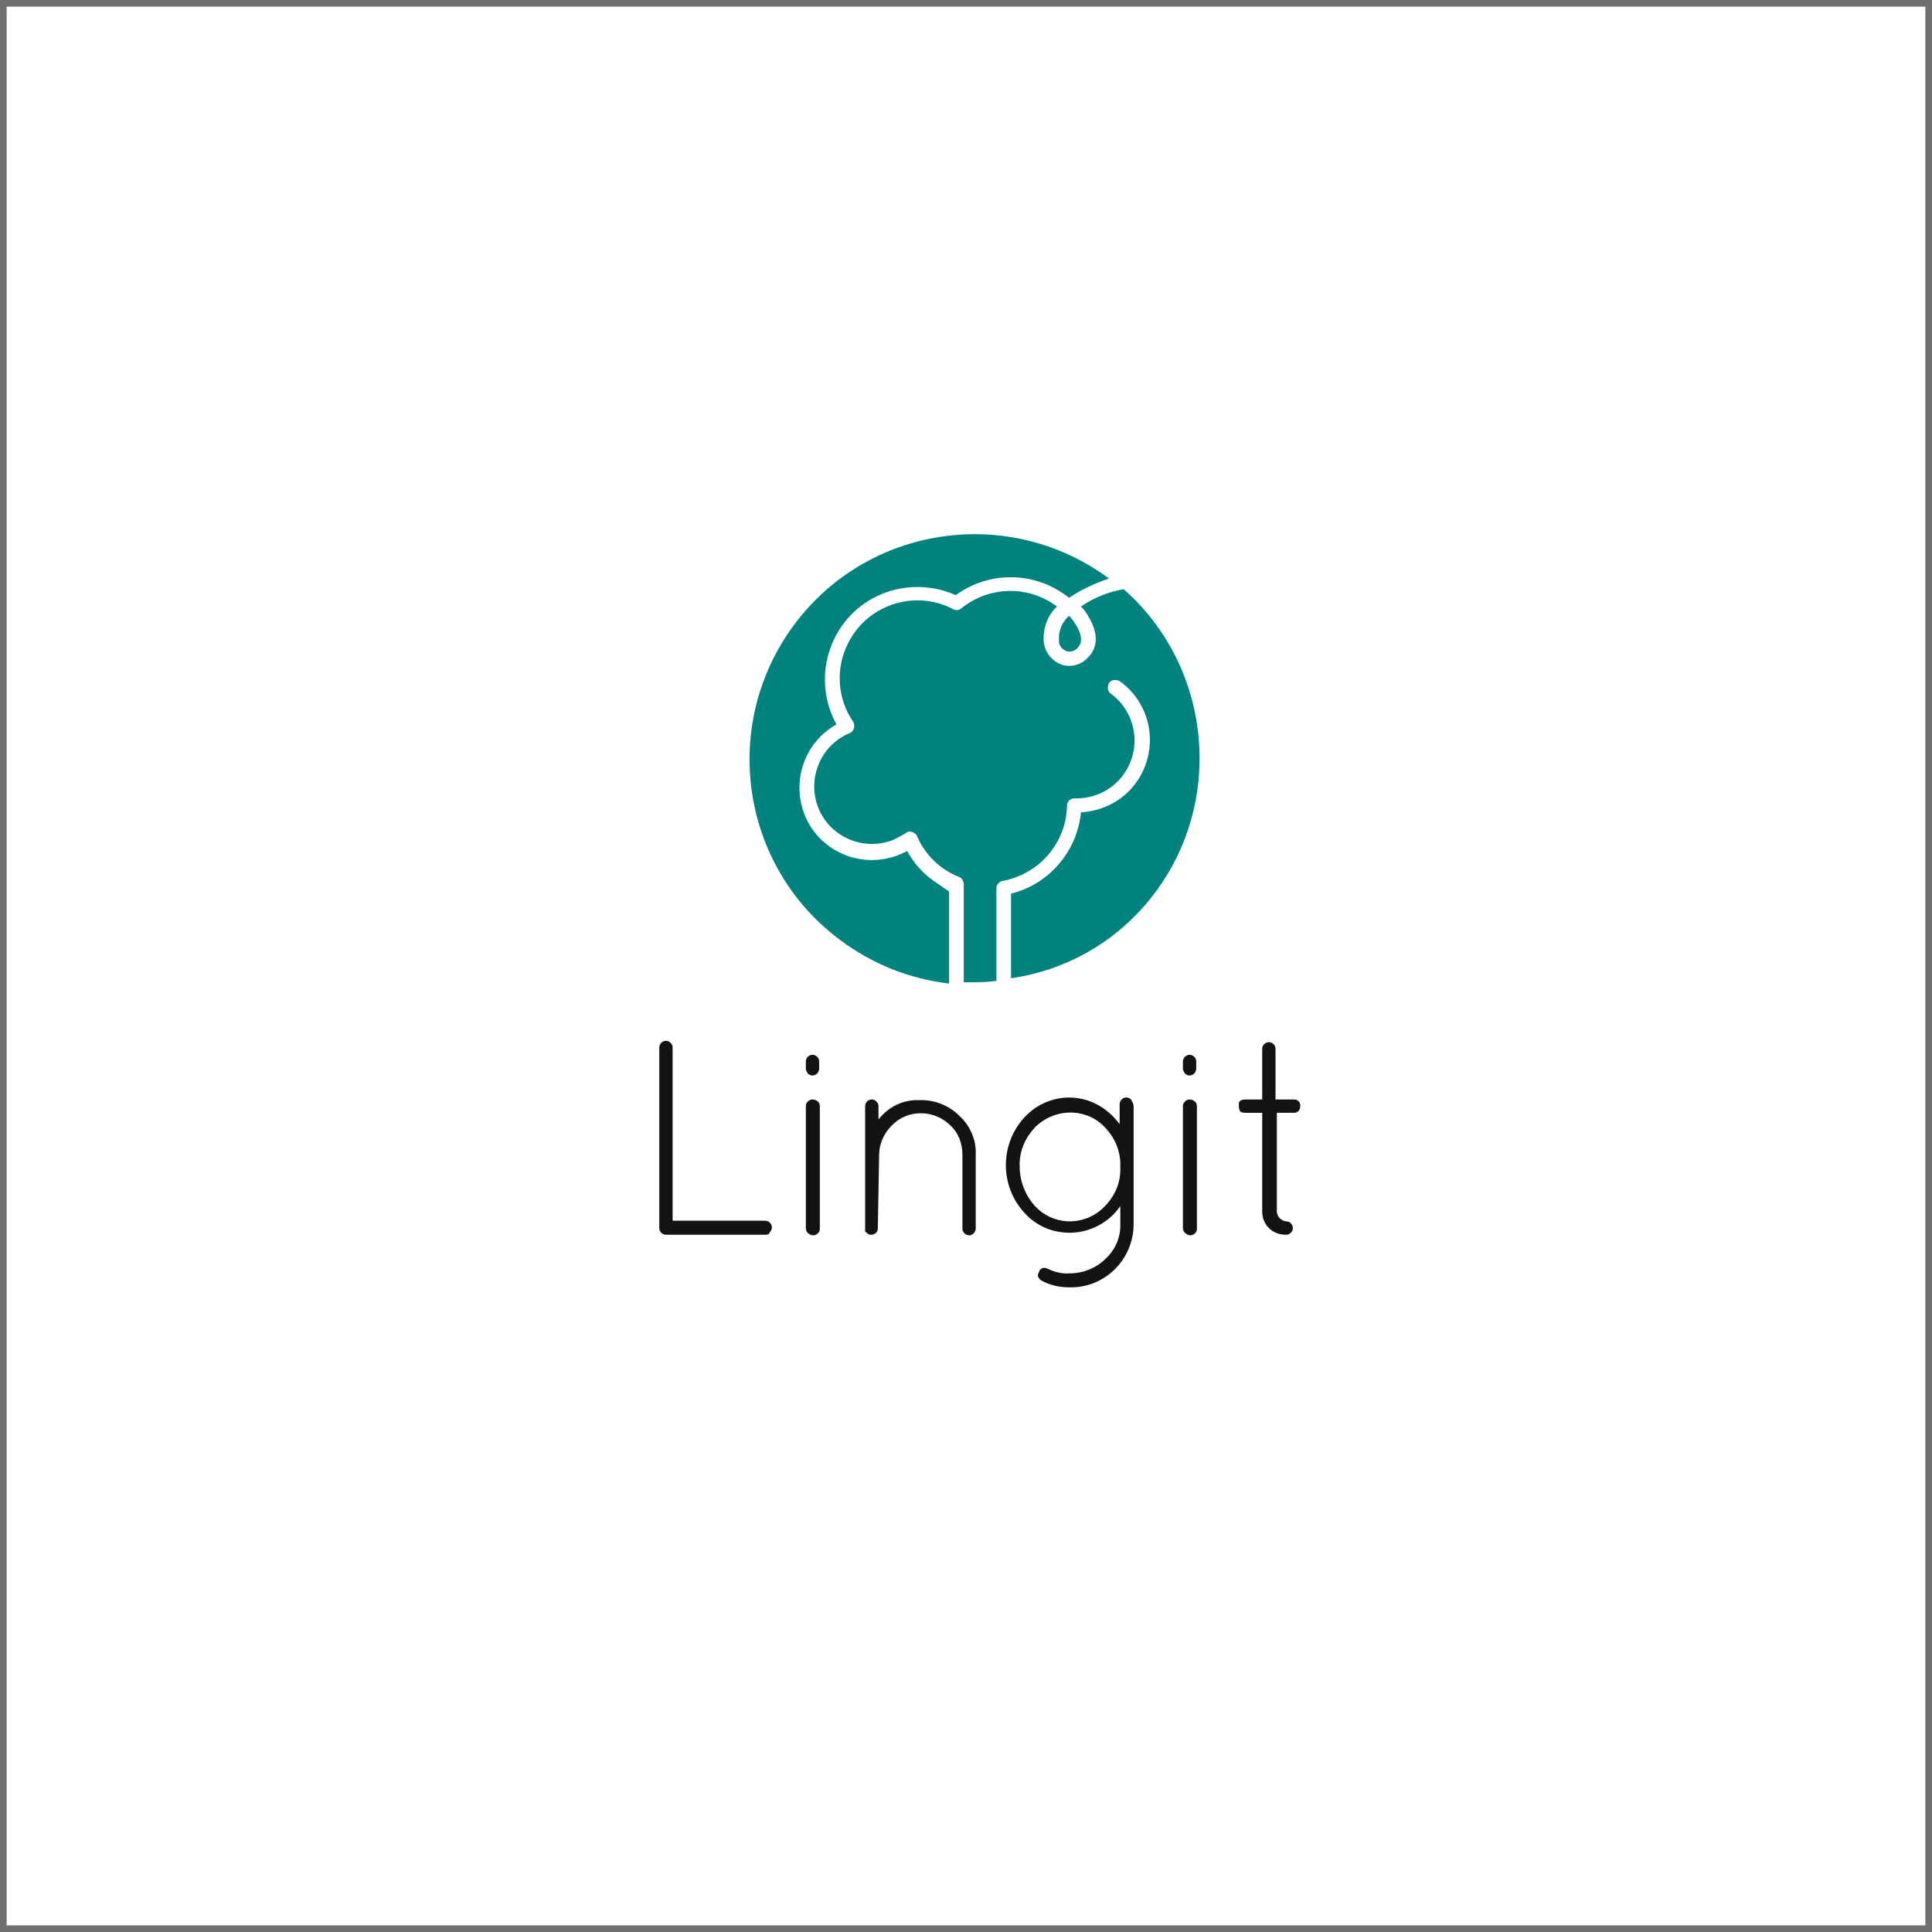 <?xml version="1.0" encoding="UTF-8"?> <!-- Generator: Adobe Illustrator 25.2.0, SVG Export Plug-In . SVG Version: 6.00 Build 0) --> <svg xmlns="http://www.w3.org/2000/svg" xmlns:xlink="http://www.w3.org/1999/xlink" version="1.1" id="Layer_1" x="0px" y="0px" viewBox="0 0 290 290" style="enable-background:new 0 0 290 290;" xml:space="preserve"> <style type="text/css"> .st0{fill:none;stroke:#707070;} .st1{fill:#FFFFFF;} .st2{fill:#00837E;} .st3{fill:#141215;} </style> <g id="Rectangle_1529" transform="translate(0 305)"> <rect y="-305" class="st1" width="290" height="290"></rect> <rect x="0.5" y="-304.5" class="st0" width="289" height="289"></rect> </g> <g id="Group_1259" transform="translate(69.861 355.236)"> <path id="Path_847" class="st3" d="M45.1-169.9H30.1c-0.5,0-1-0.4-1-1c0,0,0,0,0,0v-27.1c0-0.5,0.4-1,1-1c0,0,0,0,0,0 c0.3,0,0.5,0.1,0.7,0.3c0.2,0.2,0.3,0.4,0.3,0.7v26h13.9c0.6,0,1,0.5,1,1c0,0.3-0.1,0.5-0.3,0.7C45.6-170,45.4-169.9,45.1-169.9"></path> <path id="Path_848" class="st3" d="M51.1-194.9v-1c0-0.5,0.4-1,1-1c0,0,0,0,0,0c0.3,0,0.5,0.1,0.7,0.3c0.2,0.2,0.3,0.4,0.3,0.7v1 c0,0.3-0.1,0.6-0.3,0.8c-0.2,0.2-0.5,0.3-0.7,0.3c-0.3,0-0.5-0.1-0.7-0.3C51.2-194.4,51.1-194.6,51.1-194.9 M51.1-170.9v-18.3 c0-0.3,0.1-0.5,0.3-0.7c0.4-0.4,1-0.4,1.5,0c0.2,0.2,0.3,0.4,0.3,0.7v18.4c0,0.3-0.1,0.5-0.3,0.7c-0.2,0.2-0.5,0.3-0.7,0.3 C51.5-169.9,51.1-170.3,51.1-170.9C51.1-170.9,51.1-170.9,51.1-170.9"></path> <path id="Path_849" class="st3" d="M61.9-170.7c-0.1,0.5-0.5,0.8-1,0.8h-0.2c-0.3-0.1-0.5-0.3-0.7-0.5c0,0,0-0.1,0-0.1l0-0.1v-18.6 c0-0.5,0.4-1,1-1c0,0,0,0,0,0c0.3,0,0.5,0.1,0.7,0.3c0.2,0.2,0.3,0.4,0.3,0.7v2c1.5-1.9,3.7-3,6.1-2.9c2.3-0.1,4.5,0.8,6.1,2.4 c1.6,1.5,2.5,3.6,2.4,5.8v11c0,0.6-0.4,1-0.9,1.1c-0.6,0-1-0.4-1.1-0.9c0-0.1,0-0.1,0-0.2v-11c0-1.7-0.6-3.3-1.8-4.4 c-2.4-2.4-6.4-2.5-8.8,0c0,0,0,0,0,0c-1.2,1.2-1.9,2.8-1.9,4.4L61.9-170.7z"></path> <path id="Path_850" class="st3" d="M100.3-189.2v17.7c0,5.3-4.3,9.6-9.6,9.5c0,0,0,0,0,0c-1.5,0-2.9-0.3-4.2-1 c-0.6-0.4-0.7-0.8-0.4-1.3c0.1-0.5,0.6-0.7,1-0.6c0.1,0,0.2,0.1,0.3,0.1c1,0.5,2.2,0.8,3.3,0.7c2,0,4-0.8,5.4-2.2 c1.5-1.4,2.3-3.3,2.2-5.4v-2.5c-1.7,2.5-4.6,4-7.6,4c-2.6,0-5-1-6.8-3c-3.7-4-3.7-10.3,0-14.3c2.8-3.1,7.4-3.9,11-1.9 c1.3,0.7,2.4,1.7,3.3,2.9v-3c0-0.3,0.1-0.5,0.3-0.7c0.2-0.2,0.4-0.3,0.7-0.3c0.3,0,0.5,0.1,0.7,0.3 C100.2-189.7,100.3-189.5,100.3-189.2 M83.2-180.1c0,2.1,0.8,4.2,2.2,5.8c2.7,3,7.2,3.2,10.2,0.5c0.2-0.2,0.4-0.4,0.5-0.5 c1.5-1.6,2.3-3.6,2.2-5.8c0.1-2.1-0.7-4.2-2.2-5.8c-2.7-3-7.3-3.1-10.3-0.4c-0.2,0.1-0.3,0.3-0.4,0.4 C83.9-184.3,83.1-182.2,83.2-180.1"></path> <path id="Path_851" class="st3" d="M107.7-194.9v-1c0-0.5,0.4-1,1-1c0,0,0,0,0,0c0.3,0,0.5,0.1,0.7,0.3c0.2,0.2,0.3,0.4,0.3,0.7v1 c0,0.3-0.1,0.6-0.3,0.8c-0.2,0.2-0.5,0.3-0.7,0.3c-0.3,0-0.5-0.1-0.7-0.3C107.8-194.4,107.7-194.6,107.7-194.9 M107.7-170.9v-18.3 c0-0.3,0.1-0.5,0.3-0.7c0.4-0.4,1-0.4,1.5,0c0.2,0.2,0.3,0.4,0.3,0.7v18.4c0,0.3-0.1,0.5-0.3,0.7c-0.2,0.2-0.5,0.3-0.7,0.3 C108.2-169.9,107.7-170.3,107.7-170.9C107.7-170.9,107.7-170.9,107.7-170.9"></path> <path id="Path_852" class="st3" d="M124.4-190.2c0.6,0,1,0.5,0.9,1.1c0,0.5-0.4,0.9-0.9,0.9h-2.6v14.8c0,0.4,0.2,0.8,0.5,1.1 c0.3,0.2,0.6,0.4,0.9,0.4c0.3,0,0.6,0.1,0.7,0.3c0.2,0.2,0.3,0.4,0.3,0.7c0,0.3-0.1,0.5-0.3,0.7c-0.2,0.2-0.4,0.3-0.7,0.3 c-1,0-1.9-0.3-2.6-1c-0.7-0.7-1-1.6-1-2.5v-14.8h-2.5c-0.4,0-0.7-0.1-0.8-0.2c-0.1-0.2-0.2-0.4-0.2-0.7c0-0.2,0-0.4,0-0.6 c0.1-0.3,0.4-0.5,1-0.5h2.5v-7.6c0-0.3,0.1-0.5,0.3-0.7c0.2-0.2,0.4-0.3,0.7-0.3c0.3,0,0.5,0.1,0.7,0.3c0.2,0.2,0.3,0.4,0.3,0.7 v7.6L124.4-190.2z"></path> <path id="Path_853" class="st2" d="M70.3-223c-1.7-1.2-3-2.7-4-4.5c-5.3,2.9-11.9,1-14.8-4.2c-2.9-5.3-1-11.9,4.2-14.8 c-3.7-6.7-1.3-15.2,5.4-18.9c3.8-2.1,8.5-2.3,12.5-0.5c4.8-3.5,11.3-3.6,16.2-0.2c0.3,0.2,0.6,0.4,0.8,0.6c1.8-1.2,3.9-2.2,6-2.9 c-15-11.1-36.2-8-47.3,7c-11.1,15-8,36.2,7,47.3c4.8,3.6,10.4,5.8,16.3,6.5l0-13.8C71.8-222,71-222.5,70.3-223"></path> <path id="Path_854" class="st2" d="M90.2-257.5c0.6,0.2,1.3,0,1.7-0.5c1-1,0.3-2.6-0.3-3.5c-0.3-0.5-0.6-0.9-1-1.3l0,0 c-1,0.9-1.6,2.2-1.5,3.6C89-258.4,89.5-257.8,90.2-257.5"></path> <path id="Path_855" class="st2" d="M110.2-241c0.1-9.9-4-19.3-11.4-25.8c-2.3,0.4-4.5,1.3-6.4,2.6c0.4,0.4,0.8,0.9,1.1,1.5 c1.5,2.4,1.5,4.7-0.1,6.2c-1,1.1-2.6,1.5-4,1c-1.5-0.6-2.5-2-2.6-3.5c-0.1-2,0.6-3.9,2-5.2c0,0-0.1,0-0.1-0.1 c-0.1,0-0.1-0.1-0.2-0.1c-0.3-0.2-0.6-0.4-0.9-0.6c-0.1,0-0.1-0.1-0.2-0.1c-4.2-2.3-9.3-1.8-13,1.2c-0.3,0.3-0.8,0.3-1.2,0.1 c-5.7-3-12.8-0.7-15.7,5c-2,3.8-1.7,8.4,0.7,11.9c0.3,0.5,0.2,1.2-0.3,1.6c-0.1,0-0.1,0.1-0.2,0.1c-4.4,1.8-6.5,6.9-4.7,11.3 c1.8,4.4,6.9,6.5,11.3,4.7c0.6-0.3,1.2-0.6,1.8-1c0.5-0.4,1.2-0.2,1.6,0.3c0,0.1,0.1,0.1,0.1,0.2c1.2,2.8,3.5,5,6.3,6.1 c0.1,0,0.1,0.1,0.2,0.1c0.3,0.2,0.5,0.6,0.5,1l0,14.7c0.4,0,0.8,0,1.2,0c1.2,0,2.4,0,3.7-0.2l0-13.9c0-0.5,0.4-1,0.9-1.1 c5.5-1,9.6-5.7,9.7-11.3c0-0.6,0.5-1.1,1.1-1.1c0,0,0,0,0,0c2.9,0.1,5.7-1.2,7.4-3.6c2.8-3.9,1.9-9.3-1.9-12.1c0,0,0,0,0,0 c-0.5-0.3-0.6-1-0.3-1.6c0.3-0.5,1-0.6,1.6-0.3c0,0,0,0,0,0c4.9,3.5,6,10.3,2.5,15.2c-1.9,2.7-5,4.3-8.3,4.5 c-0.6,5.9-4.8,10.8-10.5,12.2l0,12.7C98.1-210.7,110-224.6,110.2-241"></path> </g> </svg> 